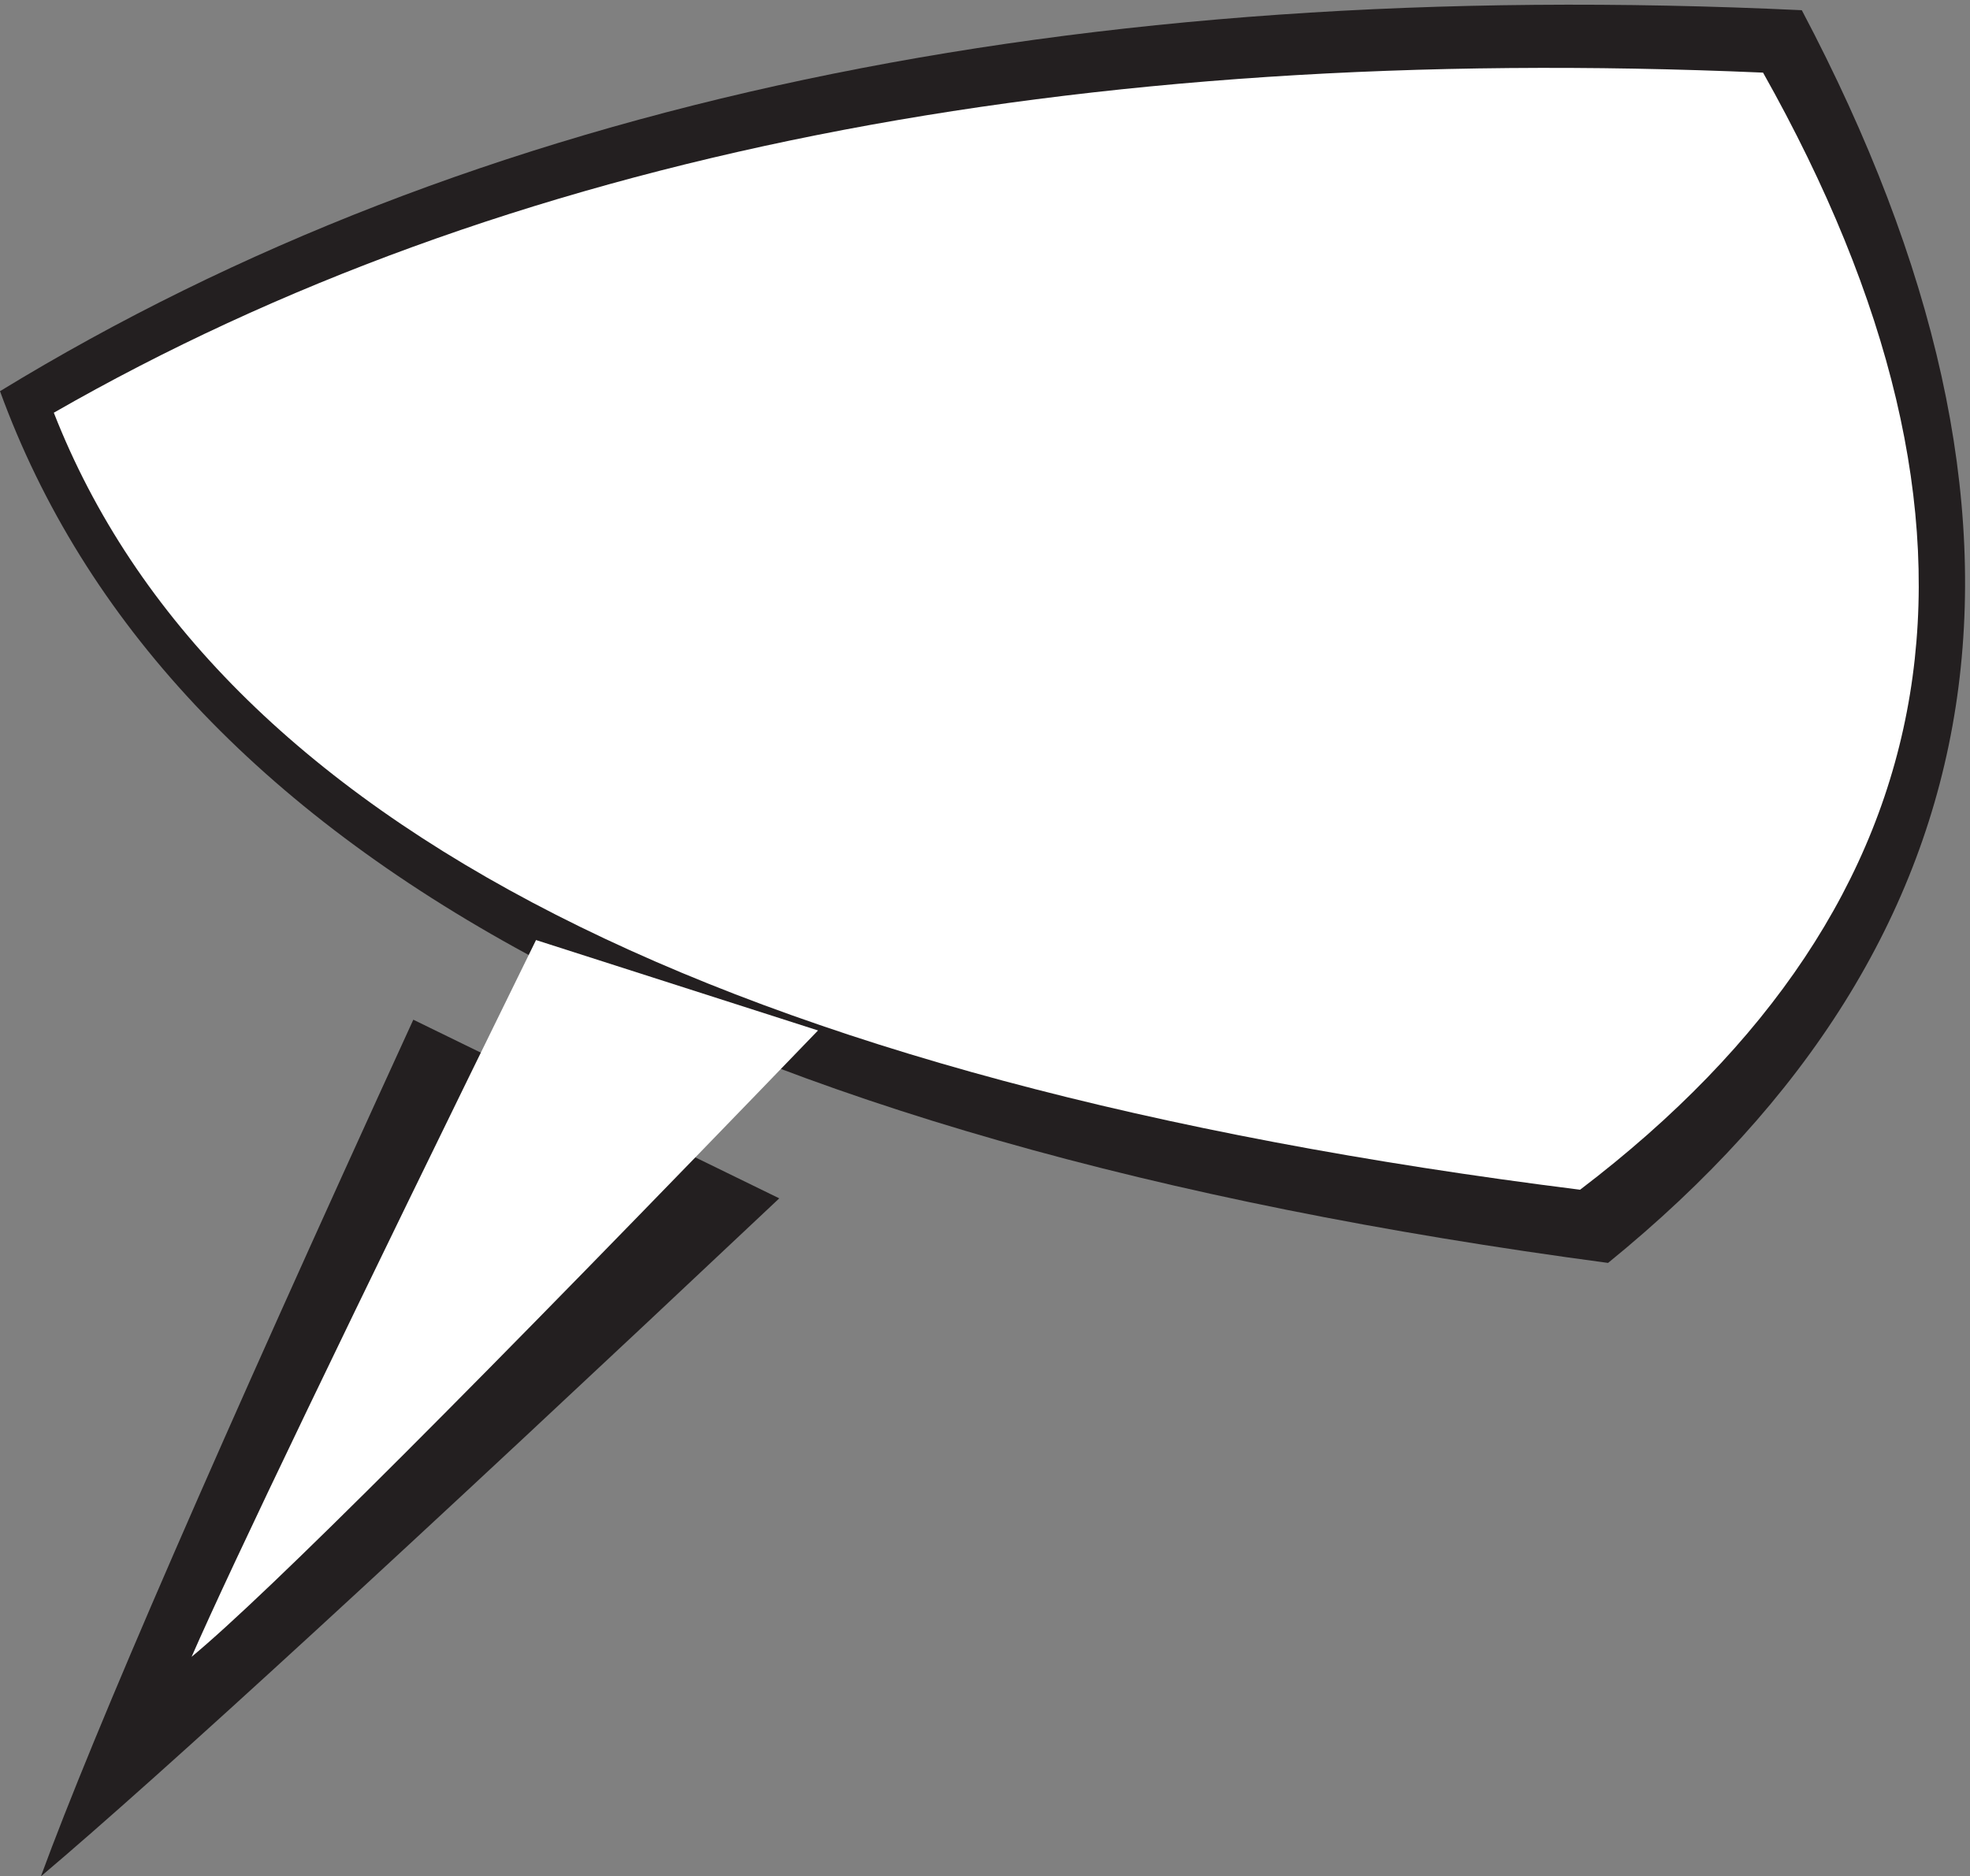 <svg xmlns="http://www.w3.org/2000/svg" xml:space="preserve" width="182.569" height="173.912"><rect width="100%" height="100%" fill="#808080" stroke="none"/><path d="M543 472.16C284 228.16 112.5 70.66 28.5-.34c37 101 123.5 300 259.5 597m967.5 703.5c-508 24-926.5-64.5-1255.5-265.5 117-321 490.5-523.5 1120.5-607.5 278 226 323 517 135 873" style="fill:#231f20;fill-opacity:1;fill-rule:evenodd;stroke:none" transform="matrix(.133 0 0 -.133 0 173.867)"/><path d="M1228.5 1256.66c-482 21-879-58-1191-237 112-285.996 466.5-466.5 1063.5-541.5 264 201 306.5 460.504 127.5 778.5" style="fill:#fff;fill-opacity:1;fill-rule:evenodd;stroke:none" transform="matrix(.133 0 0 -.133 0 173.867)"/><path d="M570 589.16c-239-248-384.5-393.5-436.5-436.5 28 64 108 230.5 240 499.5" style="fill:#fff;fill-opacity:1;fill-rule:evenodd;stroke:none" transform="matrix(.133 0 0 -.133 0 173.867)"/></svg>
